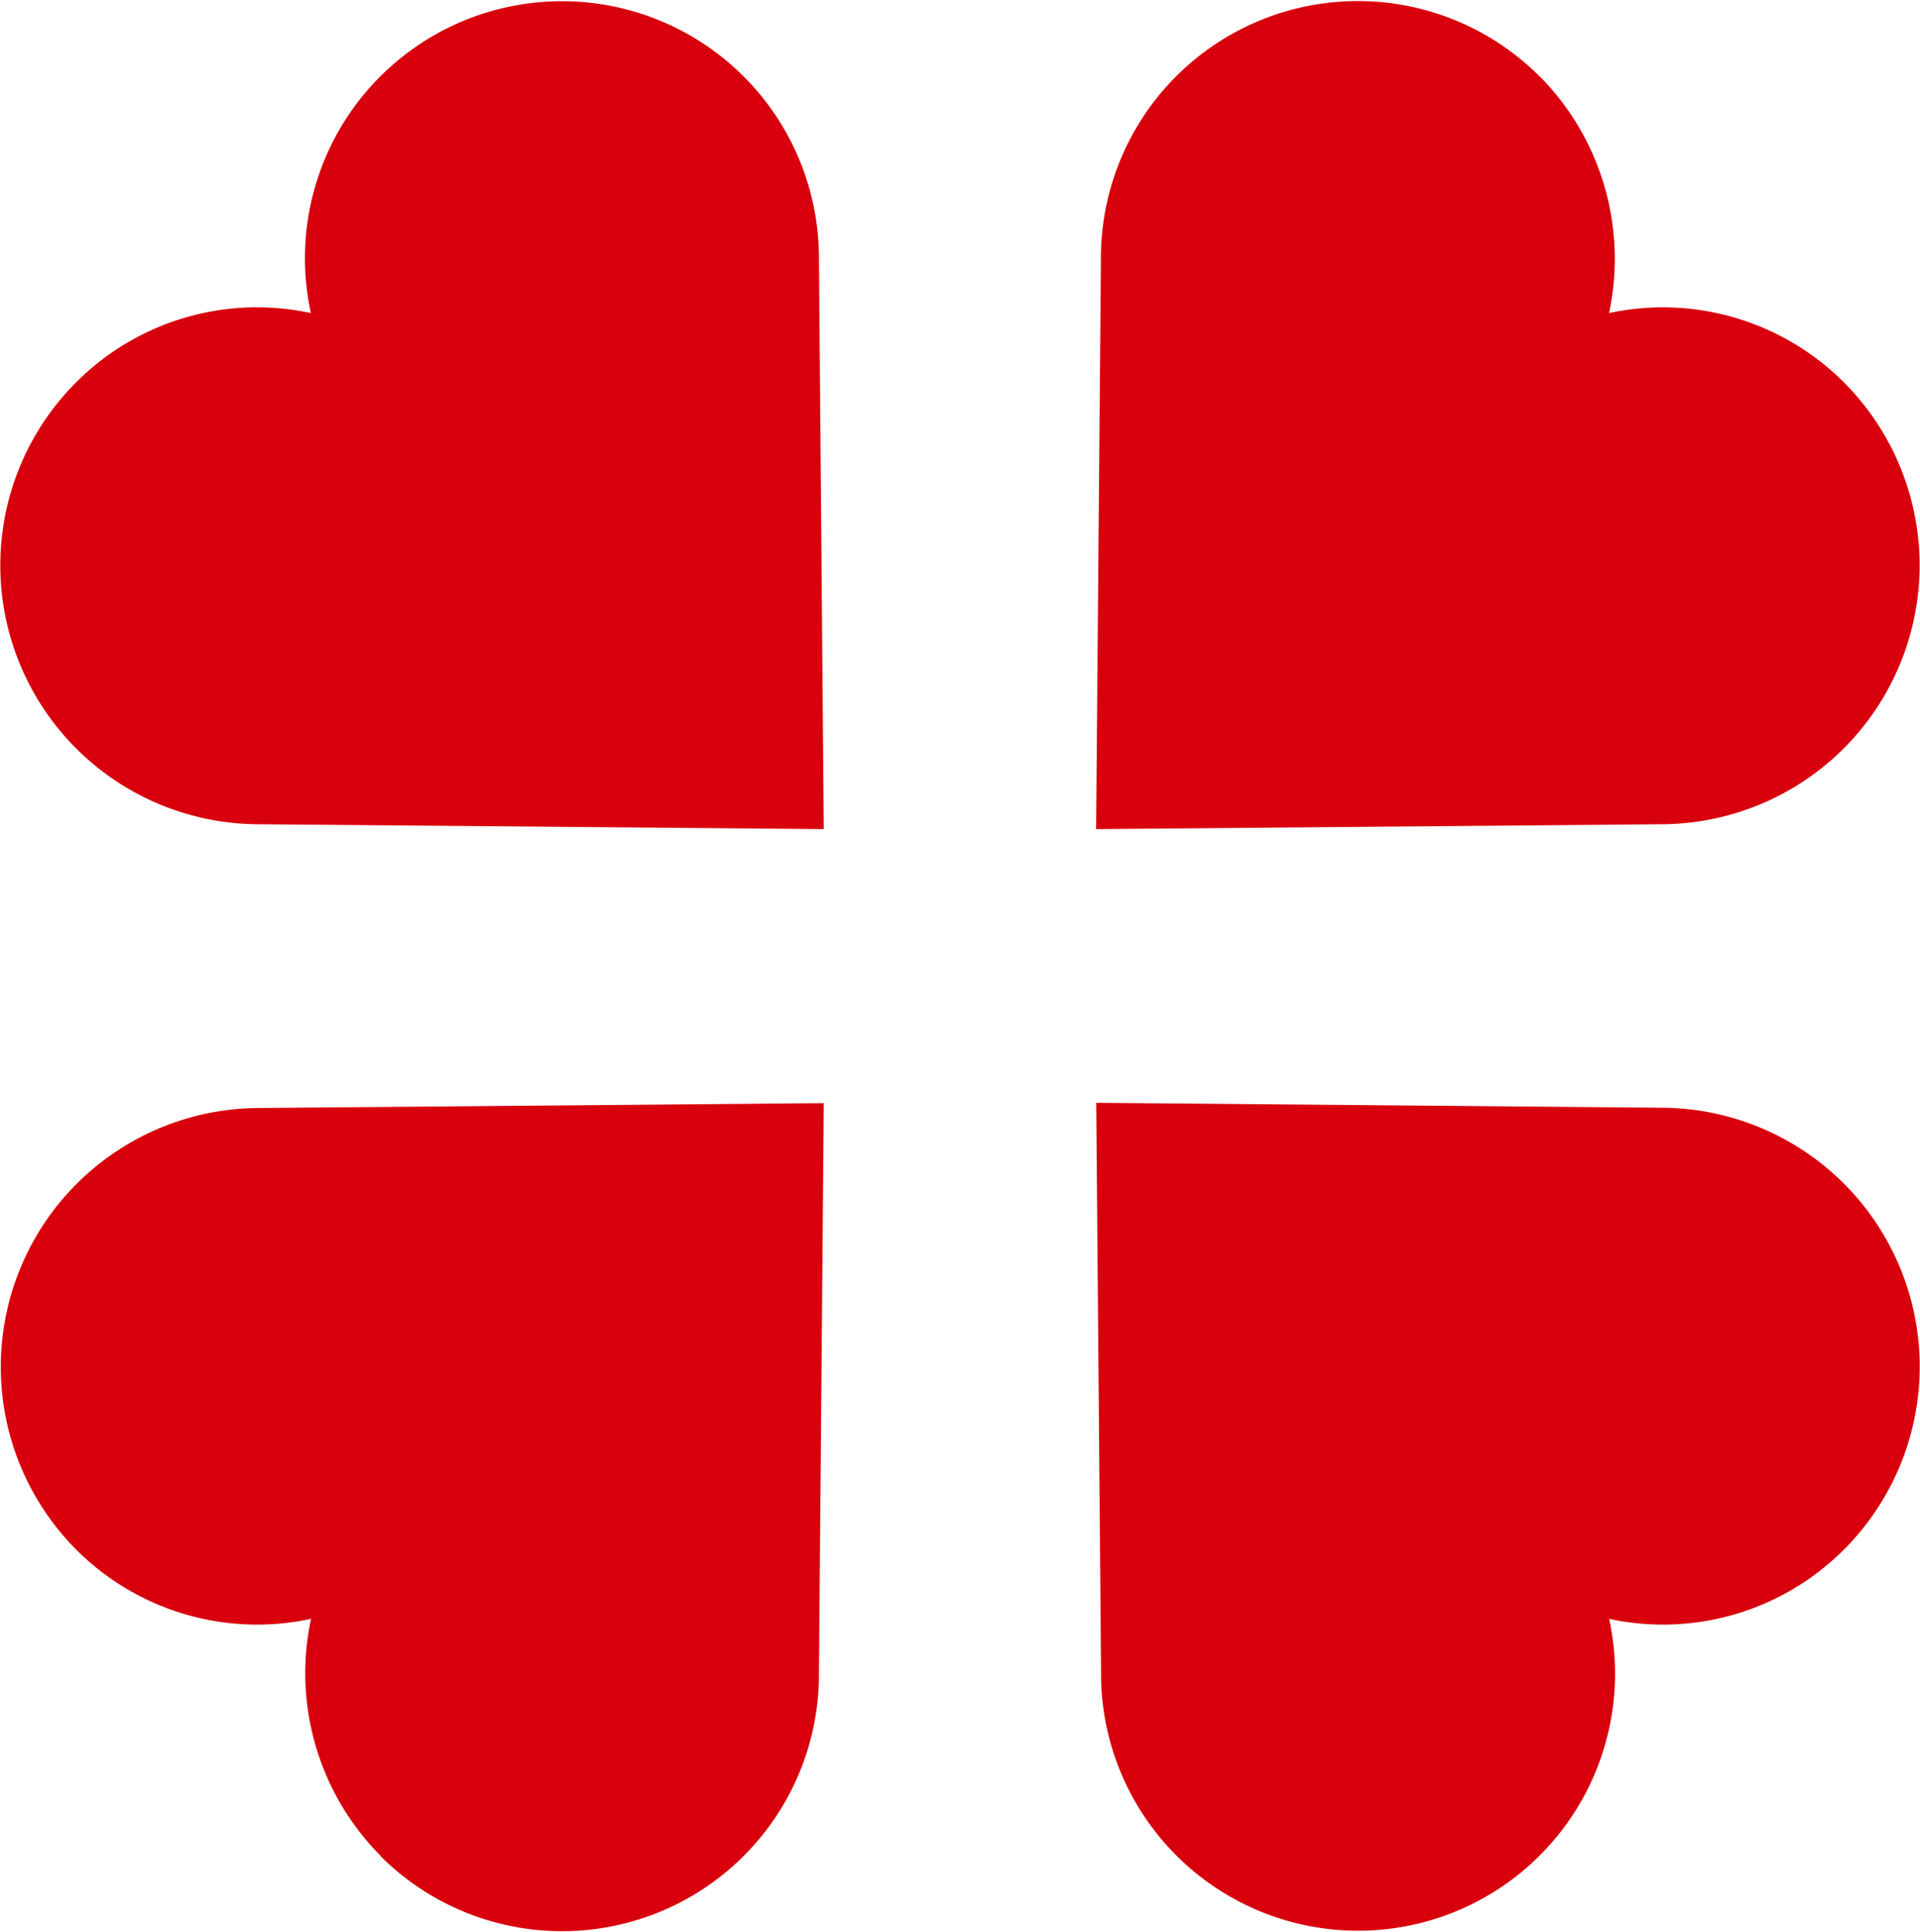 <svg xmlns="http://www.w3.org/2000/svg" width="29.069" height="29.251" viewBox="0 0 29.069 29.251"><path id="Path_59" data-name="Path 59" d="M347.606,70.676a3.867,3.867,0,0,1-3.565,1.059,3.891,3.891,0,1,1-7.692.805l-.073-8.619,8.566.075a3.92,3.92,0,0,1,2.765,6.68m-22.166,4.647a3.923,3.923,0,0,1-1.053-3.588,3.87,3.87,0,0,1-3.566-1.059A3.921,3.921,0,0,1,323.586,64l8.565-.074-.073,8.619a3.89,3.89,0,0,1-6.639,2.782m-4.618-22.305a3.867,3.867,0,0,1,3.565-1.059,3.891,3.891,0,1,1,7.692-.805l.073,8.619-8.565-.074a3.92,3.92,0,0,1-2.765-6.681m22.166-4.647a3.925,3.925,0,0,1,1.053,3.588,3.875,3.875,0,0,1,3.566,1.059,3.921,3.921,0,0,1-2.766,6.681l-8.566.074.073-8.619a3.89,3.89,0,0,1,6.639-2.782" transform="translate(-319.679 -47.222)" fill="#d9000d" fill-rule="evenodd"></path></svg>